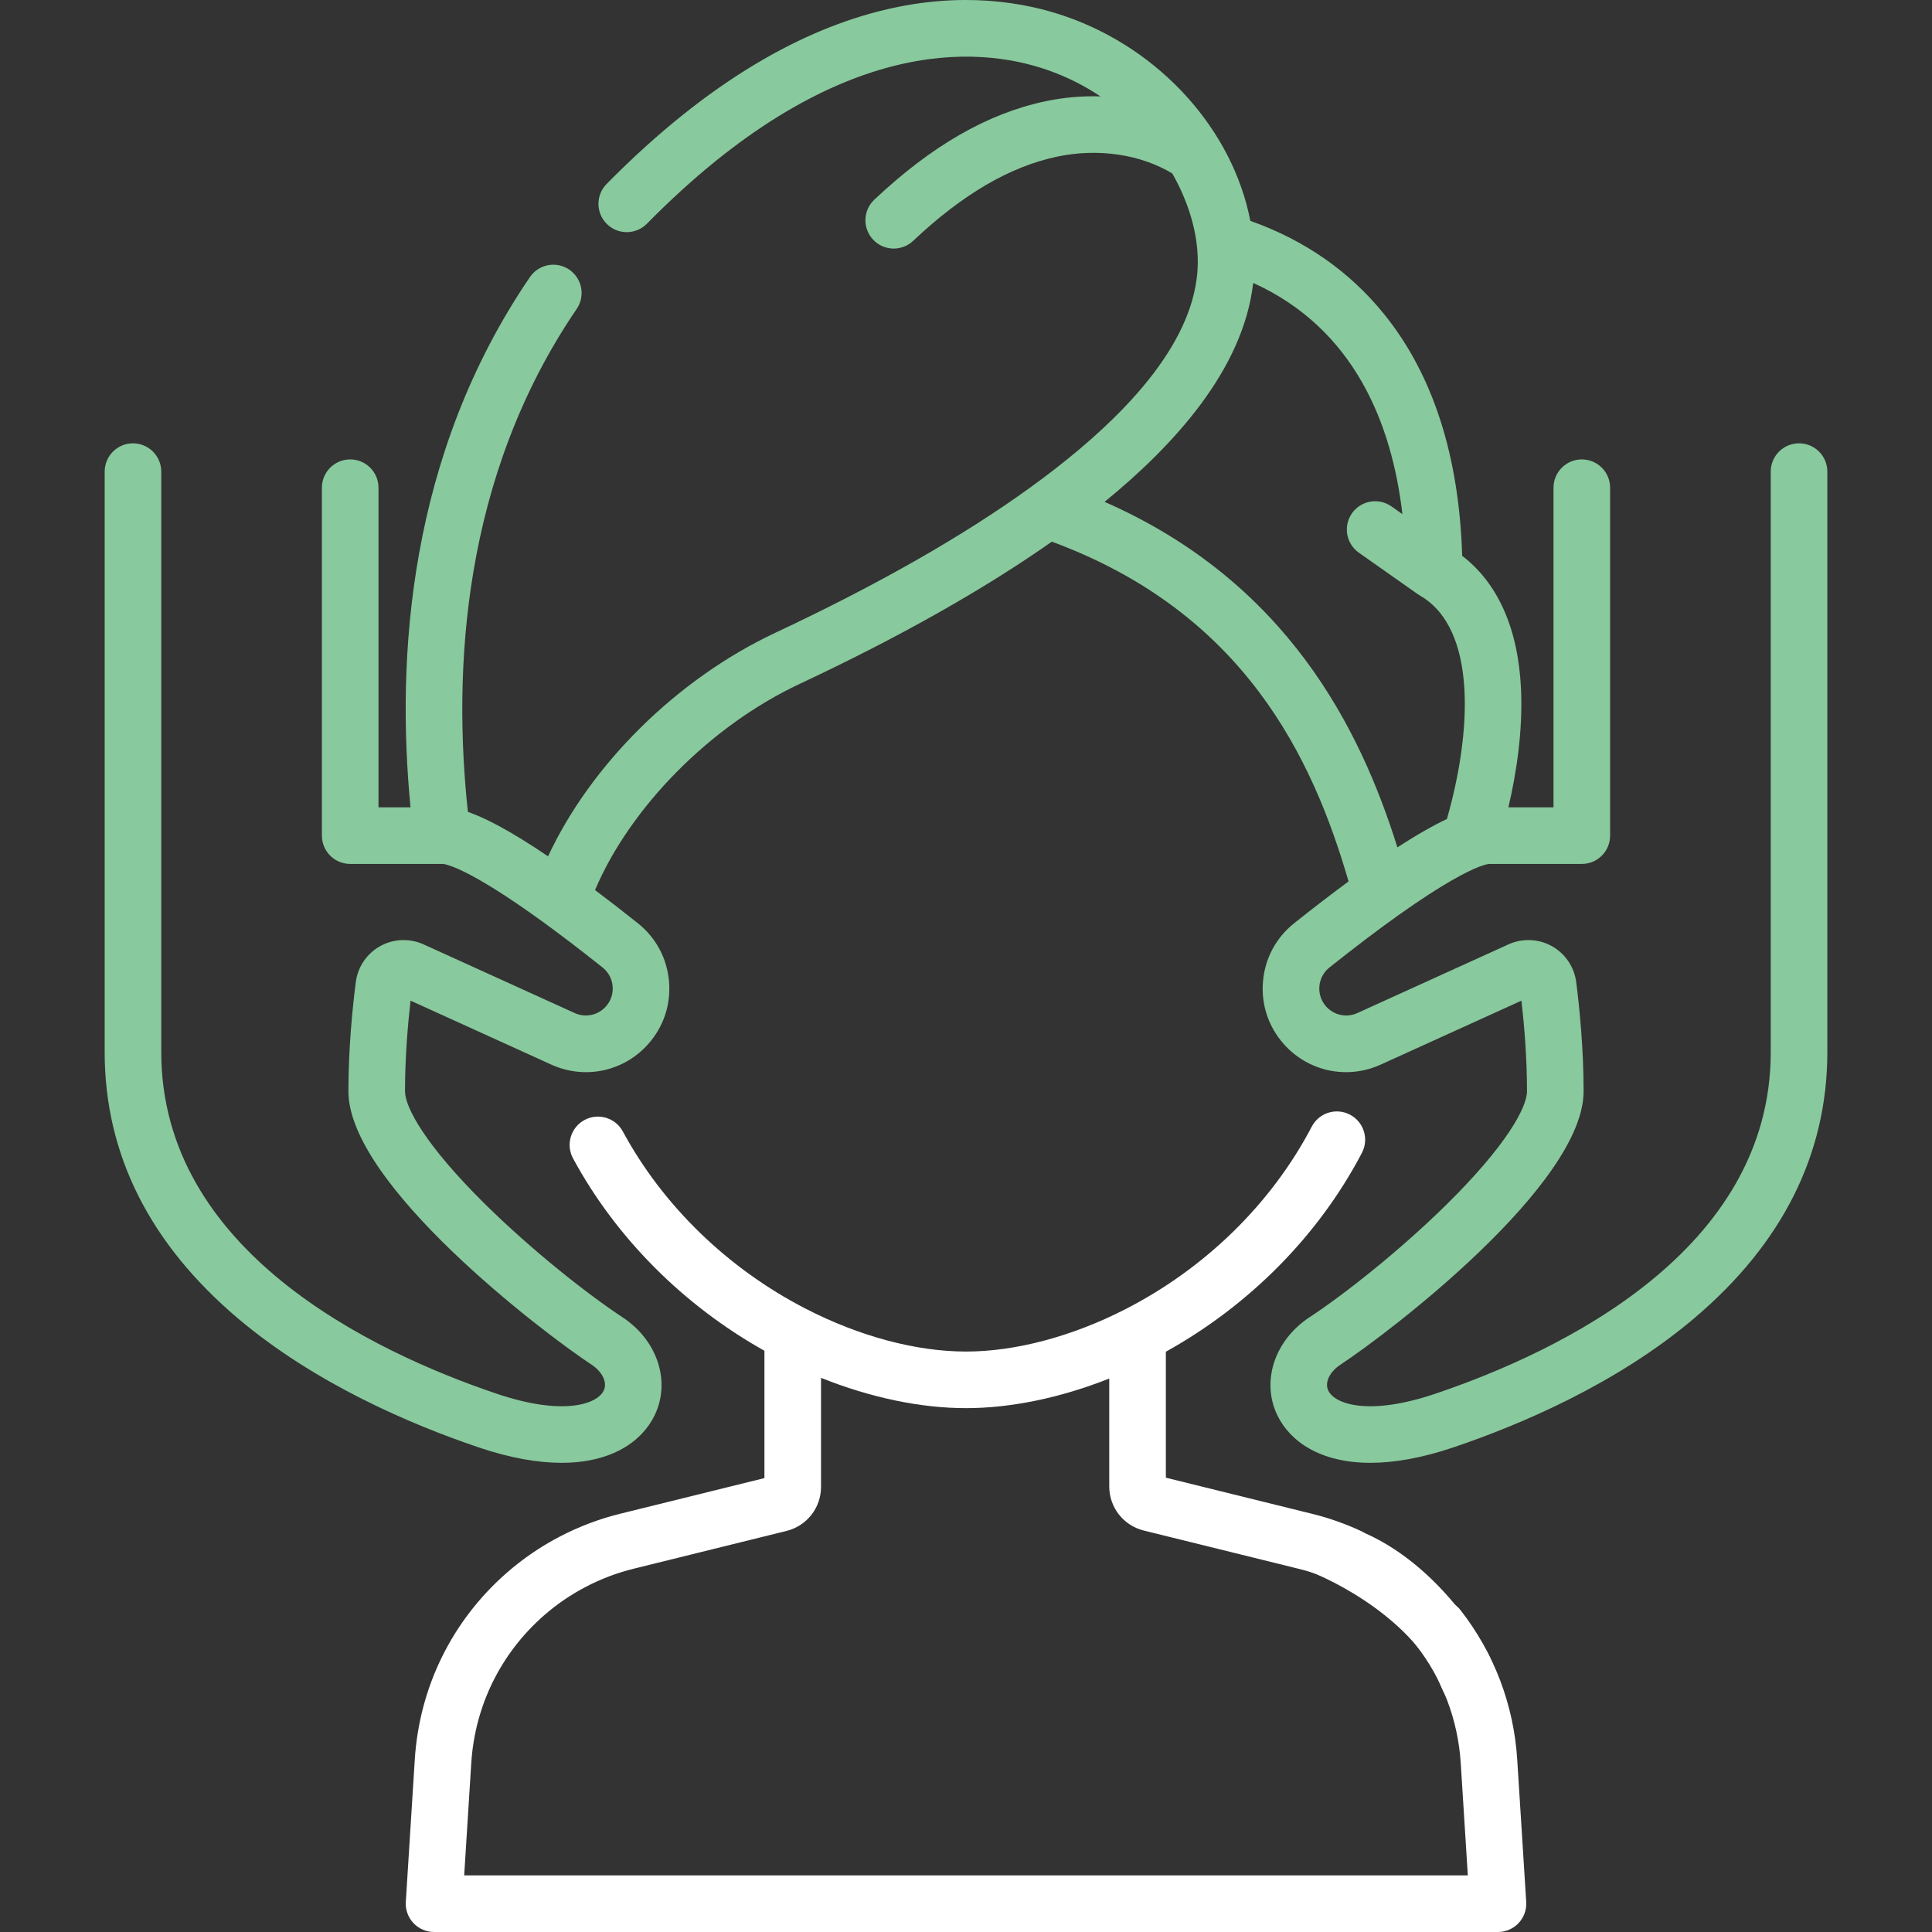 <svg width="512" height="512" viewBox="0 0 512 512" fill="none" xmlns="http://www.w3.org/2000/svg">
<rect x="0" y="0" width="512" height="512" fill="#333333" stroke="none"/>
<g clip-path="url(#clip0_1859_2)">
<path d="M404.464 504.027L402.081 466.304C401.163 451.807 395.957 438.102 387.026 426.668C384.475 423.403 379.763 422.822 376.498 425.375C373.234 427.925 372.655 432.638 375.205 435.902C382.268 444.943 386.384 455.784 387.111 467.249L388.988 496.999H123.013L124.89 467.253C125.854 452.05 132.693 438.152 144.146 428.119C150.937 422.173 159.159 417.889 167.926 415.726L208.431 405.715C213.817 404.382 217.579 399.582 217.579 394.044V365.142C230.57 370.354 243.885 373.173 256.001 373.173C267.954 373.173 281.109 370.419 293.963 365.325V393.924C293.963 399.47 297.721 404.273 303.105 405.606L344.086 415.728C347.565 416.583 350.995 417.786 354.281 419.303C355.299 419.774 356.368 419.996 357.421 419.996C360.255 419.996 362.968 418.381 364.235 415.639C365.971 411.878 364.331 407.422 360.57 405.686C356.416 403.767 352.074 402.245 347.674 401.164L308.964 391.602V358.219C331.165 345.897 349.51 327.333 360.922 305.518C362.842 301.848 361.423 297.316 357.753 295.396C354.081 293.473 349.551 294.894 347.631 298.565C336.955 318.974 319.349 336.191 298.057 347.043C283.981 354.221 269.046 358.174 256.002 358.174C242.798 358.174 227.712 354.142 213.511 346.816C192.897 336.212 175.689 319.532 165.057 299.848C163.089 296.203 158.54 294.845 154.894 296.814C151.249 298.783 149.891 303.333 151.86 306.977C163.206 327.983 181.114 345.944 202.581 357.963V391.711L164.333 401.163C153.252 403.895 142.854 409.313 134.266 416.835C119.786 429.519 111.141 447.087 109.922 466.306L107.542 504.028C107.411 506.095 108.142 508.125 109.559 509.634C110.976 511.143 112.955 512 115.027 512H396.979C399.05 512 401.029 511.144 402.447 509.634C403.865 508.123 404.595 506.094 404.464 504.027Z" fill="white"/>
<path d="M476.765 117.484C472.623 117.484 469.265 120.841 469.265 124.984V278.811C469.265 331.42 413.604 358.11 380.424 369.337C362.784 375.308 353.776 372.138 352.026 368.549C350.984 366.414 352.323 363.563 355.283 361.616C368.059 353.216 419.673 313.924 419.673 289.194C419.673 278.024 418.609 267.305 417.716 260.281C417.207 256.276 414.799 252.711 411.273 250.744C407.742 248.772 403.438 248.598 399.757 250.27L359.709 268.469C356.834 269.776 353.496 269.062 351.408 266.693C350.103 265.213 349.48 263.315 349.653 261.351C349.826 259.386 350.771 257.627 352.315 256.397C359.459 250.705 365.448 246.204 370.472 242.627C370.53 242.584 370.592 242.545 370.648 242.501C382.547 234.045 388.939 230.863 392.061 229.671C392.209 229.62 392.356 229.569 392.5 229.509C393.936 228.995 394.551 228.956 394.635 228.953H419.195C423.337 228.953 426.695 225.596 426.695 221.453V129.249C426.695 125.106 423.337 121.749 419.195 121.749C415.053 121.749 411.695 125.106 411.695 129.249V213.952H399.742C401.799 205.155 403.605 193.876 403.086 182.612C402.352 166.665 396.984 154.562 387.492 147.3C386.683 120.807 379.753 99.301 366.866 83.328C357.679 71.941 345.741 63.622 331.351 58.532C326.697 34.482 307.587 13.09 282.426 4.352C260.745 -3.176 216.11 -7.42 160.754 48.758C157.847 51.708 157.882 56.456 160.832 59.363C163.782 62.271 168.531 62.236 171.438 59.285C221.005 8.983 259.167 12.156 277.502 18.522C282.729 20.337 287.435 22.74 291.633 25.547C286.825 25.394 281.94 25.807 277.139 26.815C261.766 30.049 246.904 38.586 231.701 52.916C228.687 55.757 228.546 60.504 231.387 63.519C232.863 65.084 234.852 65.874 236.846 65.874C238.691 65.874 240.54 65.197 241.989 63.832C255.126 51.45 267.634 44.143 280.225 41.494C291.046 39.222 302.28 40.903 310.672 45.971C314.35 52.432 316.521 59.087 317.178 65.061C317.423 67.231 317.486 69.358 317.364 71.391C317.201 74.172 316.701 76.993 315.865 79.85C313.235 88.838 307.276 98.195 298.05 107.856C290.607 115.651 281.886 122.778 273.189 129.077C273.187 129.079 273.185 129.081 273.182 129.083C255.433 141.953 232.672 154.933 205.529 167.664C179.37 179.945 156.616 202.551 145.243 226.931C134.775 219.831 128.228 216.617 124 215.16C120.003 178.077 122.334 126.573 152.829 81.877C155.163 78.456 154.282 73.79 150.861 71.455C147.439 69.12 142.773 70.002 140.439 73.424C108.169 120.72 104.949 174.519 108.795 213.951H100.307V129.248C100.307 125.105 96.949 121.748 92.807 121.748C88.665 121.748 85.307 125.105 85.307 129.248V221.452C85.307 225.595 88.665 228.952 92.807 228.952H117.36C117.634 228.959 123.264 229.323 144.097 244.474C144.176 244.534 144.256 244.592 144.337 244.649C148.751 247.865 153.827 251.725 159.689 256.396C161.232 257.625 162.178 259.384 162.351 261.349C162.524 263.313 161.901 265.21 160.596 266.691C158.508 269.06 155.17 269.774 152.295 268.467L112.247 250.268C108.565 248.596 104.261 248.772 100.73 250.742C97.204 252.709 94.795 256.274 94.287 260.279C93.394 267.303 92.33 278.022 92.33 289.192C92.33 313.922 143.943 353.214 156.72 361.614C159.68 363.56 161.019 366.412 159.977 368.547C158.226 372.134 149.218 375.304 131.578 369.335C98.399 358.108 42.738 331.418 42.738 278.809V124.986C42.738 120.843 39.38 117.486 35.238 117.486C31.096 117.486 27.738 120.843 27.738 124.986V278.812C27.738 305.787 39.599 329.514 62.994 349.334C83.514 366.72 109.002 377.535 126.77 383.548C135.313 386.439 142.639 387.66 148.817 387.66C162.125 387.659 170.11 381.991 173.458 375.13C177.837 366.155 174.265 355.201 164.962 349.084C155.929 343.145 141.134 331.537 128.442 318.998C112.877 303.617 107.331 293.518 107.331 289.196C107.331 280.286 108.066 271.629 108.804 265.184L146.09 282.127C155.013 286.18 165.367 283.967 171.85 276.612C175.898 272.02 177.831 266.133 177.295 260.036C176.758 253.939 173.826 248.481 169.038 244.666C164.927 241.39 161.166 238.484 157.686 235.87C167.059 213.857 188.213 192.37 211.904 181.248C238.292 168.872 260.754 156.2 278.747 143.545C329.572 162.292 347.818 200.596 357.38 233.591C353.087 236.752 348.315 240.404 342.965 244.666C338.177 248.481 335.244 253.939 334.708 260.037C334.171 266.134 336.105 272.02 340.153 276.613C346.634 283.967 356.987 286.18 365.913 282.128L403.197 265.185C403.935 271.629 404.67 280.288 404.67 289.197C404.67 293.519 399.124 303.619 383.559 318.999C370.868 331.539 356.073 343.146 347.039 349.085C337.736 355.202 334.164 366.156 338.543 375.131C341.892 381.993 349.874 387.662 363.184 387.662C369.362 387.662 376.69 386.44 385.231 383.55C403 377.537 428.488 366.721 449.008 349.336C472.403 329.517 484.264 305.789 484.264 278.814V124.987C484.265 120.842 480.907 117.484 476.765 117.484ZM292.728 132.994C310.802 118.249 329.474 98.131 332.108 74.974C359.04 87.185 368.881 112.471 371.653 136.247L368.745 134.199C365.358 131.814 360.679 132.626 358.294 136.012C355.909 139.399 356.72 144.077 360.106 146.463L375.748 157.482C375.833 157.542 375.925 157.582 376.011 157.638C376.114 157.704 376.208 157.78 376.315 157.841C391.672 166.708 389.909 194.529 383.446 217.043C380.111 218.613 375.832 220.993 370.327 224.566C360.466 193.026 341.092 154.25 292.728 132.994Z" fill="#88C99D"/>
<path d="M381.962 445.812C378.661 437.687 371.742 430.786 364.479 425.532C357.289 420.331 349.706 416.704 344.814 415.078C343.705 413.471 342.719 411.648 342.146 409.912C341.55 408.11 341.427 406.491 341.956 405.303C342.462 404.165 343.635 403.28 345.994 403.079C348.371 402.877 351.87 403.384 356.847 404.976C366.74 408.142 375.088 414.581 381.511 421.368C387.854 428.072 392.293 435.088 394.468 439.551C393.895 441.704 393.177 444.095 392.33 446.251C391.455 448.48 390.462 450.404 389.382 451.567C388.845 452.146 388.318 452.501 387.808 452.639C387.316 452.772 386.791 452.715 386.205 452.371C385.605 452.018 384.938 451.358 384.217 450.28C383.5 449.205 382.746 447.741 381.962 445.812Z" fill="white" stroke="white"/>
</g>
<defs>
<clipPath id="clip0_1859_2">
<rect width="512.001" height="512.001" fill="white"/>
</clipPath>
</defs>
</svg>
